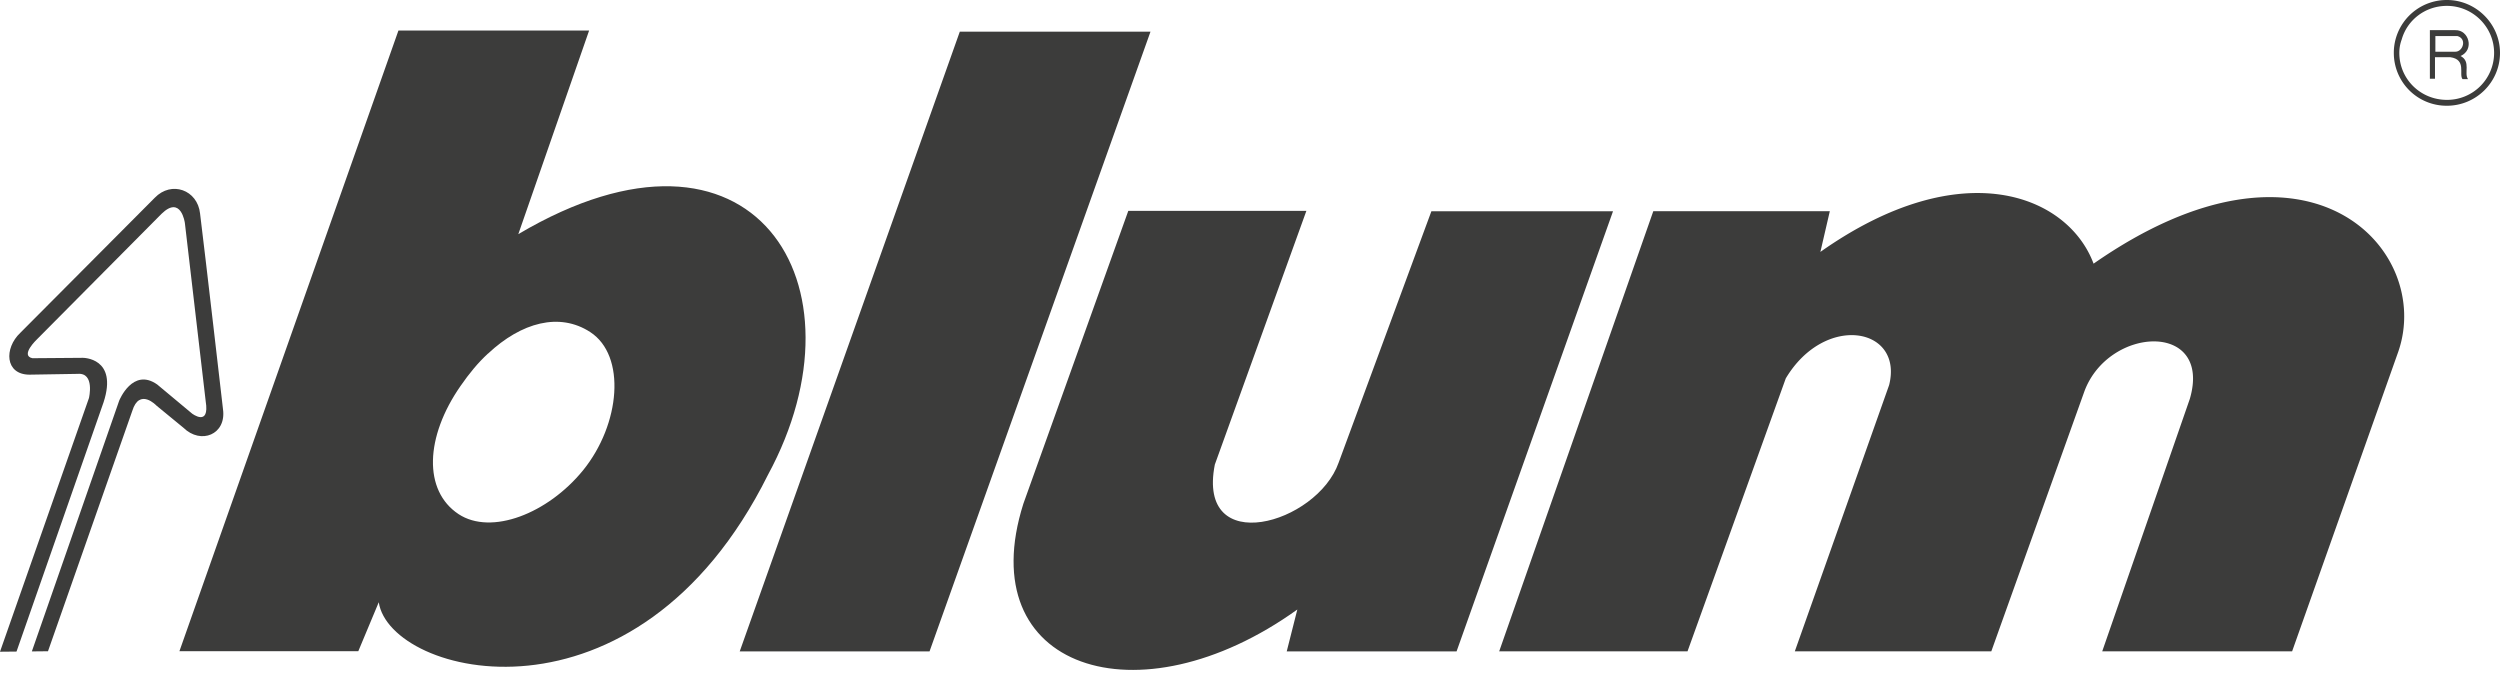 <svg width="232" height="63" fill="none" xmlns="http://www.w3.org/2000/svg"><path d="M68.644 60.452H86.26l20.506-57.514H89.07L68.645 60.452zm70.481-.009h17.477l9.117-25.326c3.65-6.106 10.943-4.725 9.592.618l-8.752 24.708h18.235l8.651-24.162c2.299-6.07 11.855-6.434 9.774.726l-8.132 23.436h17.622l9.848-27.797c3.285-9.45-8.315-22.091-28.273-8.178-2.372-6.36-12.22-10.359-25.353-1.09l.876-3.78h-16.381l-14.301 40.845zm83.751-56.772c.511-1.817 2.189-3.126 4.197-3.126 2.409 0 4.38 1.963 4.38 4.362a4.36 4.36 0 01-4.38 4.361c-2.446 0-4.416-1.926-4.416-4.361 0-.436.073-.836.219-1.236l-.511-.218a4.838 4.838 0 00-.219 1.454 4.896 4.896 0 004.927 4.906c2.701 0 4.927-2.18 4.927-4.906C232 2.217 229.774 0 227.073 0a4.914 4.914 0 00-4.708 3.453l.511.218z" fill="#3C3C3B"/><path d="M226.186 4.798h-.183V3.345h2.044c.913.254.511 1.453-.182 1.453h-1.679v.51h1.204c1.533.217.767 1.598 1.132 2.035h.511c-.402-.546.292-1.636-.694-2.145 1.314-.581.767-2.435-.474-2.399h-2.373v4.507h.475V5.307h.219v-.509zm-104.953 14.77h-16.527l-9.738 27.18c-4.855 15.33 10.65 20.42 25.425 9.814l-.985 3.889h15.761l14.519-40.846h-16.855l-8.607 23.327c-2.008 5.706-13.206 8.897-11.49.181l8.497-23.545zM27.484 29.725L16.651 60.43h16.6l1.898-4.543c1.022 6.906 23.893 12.714 36.113-11.813 9.592-17.693-1.35-35.248-23.163-22.345l6.57-18.893H36.974l-9.49 26.889 17.805 3.09c3.102-2.908 6.635-3.853 9.482-2 3.358 2.181 2.81 8.542-.657 12.823-3.285 4.035-8.533 6.07-11.563 4.07-3.285-2.18-3.102-7.16.183-11.884.803-1.163 1.642-2.181 2.555-3.017l-17.805-3.082zm-16.417 7.442s1.248-3.096 3.526-1.483l3.233 2.697s1.65 1.258 1.263-1.14l-1.934-16.553s-.35-2.61-2.16-.85L3.43 31.49s-1.591 1.505-.423 1.752l4.672-.036s3.284-.03 1.934 4.121l-8.08 23.138L0 60.48l8.256-23.545s.562-2.37-1.044-2.24l-4.49.074c-2.262-.015-2.357-2.45-.839-3.882L14.36 18.355c1.555-1.614 3.971-.727 4.205 1.453.467 3.737 2.131 18.188 2.131 18.188.314 2.326-2.05 3.286-3.672 1.701l-2.496-2.05s-1.584-1.694-2.256.494L4.453 60.436l-1.497.015 8.11-23.284z" fill="#3C3C3B"/></svg>